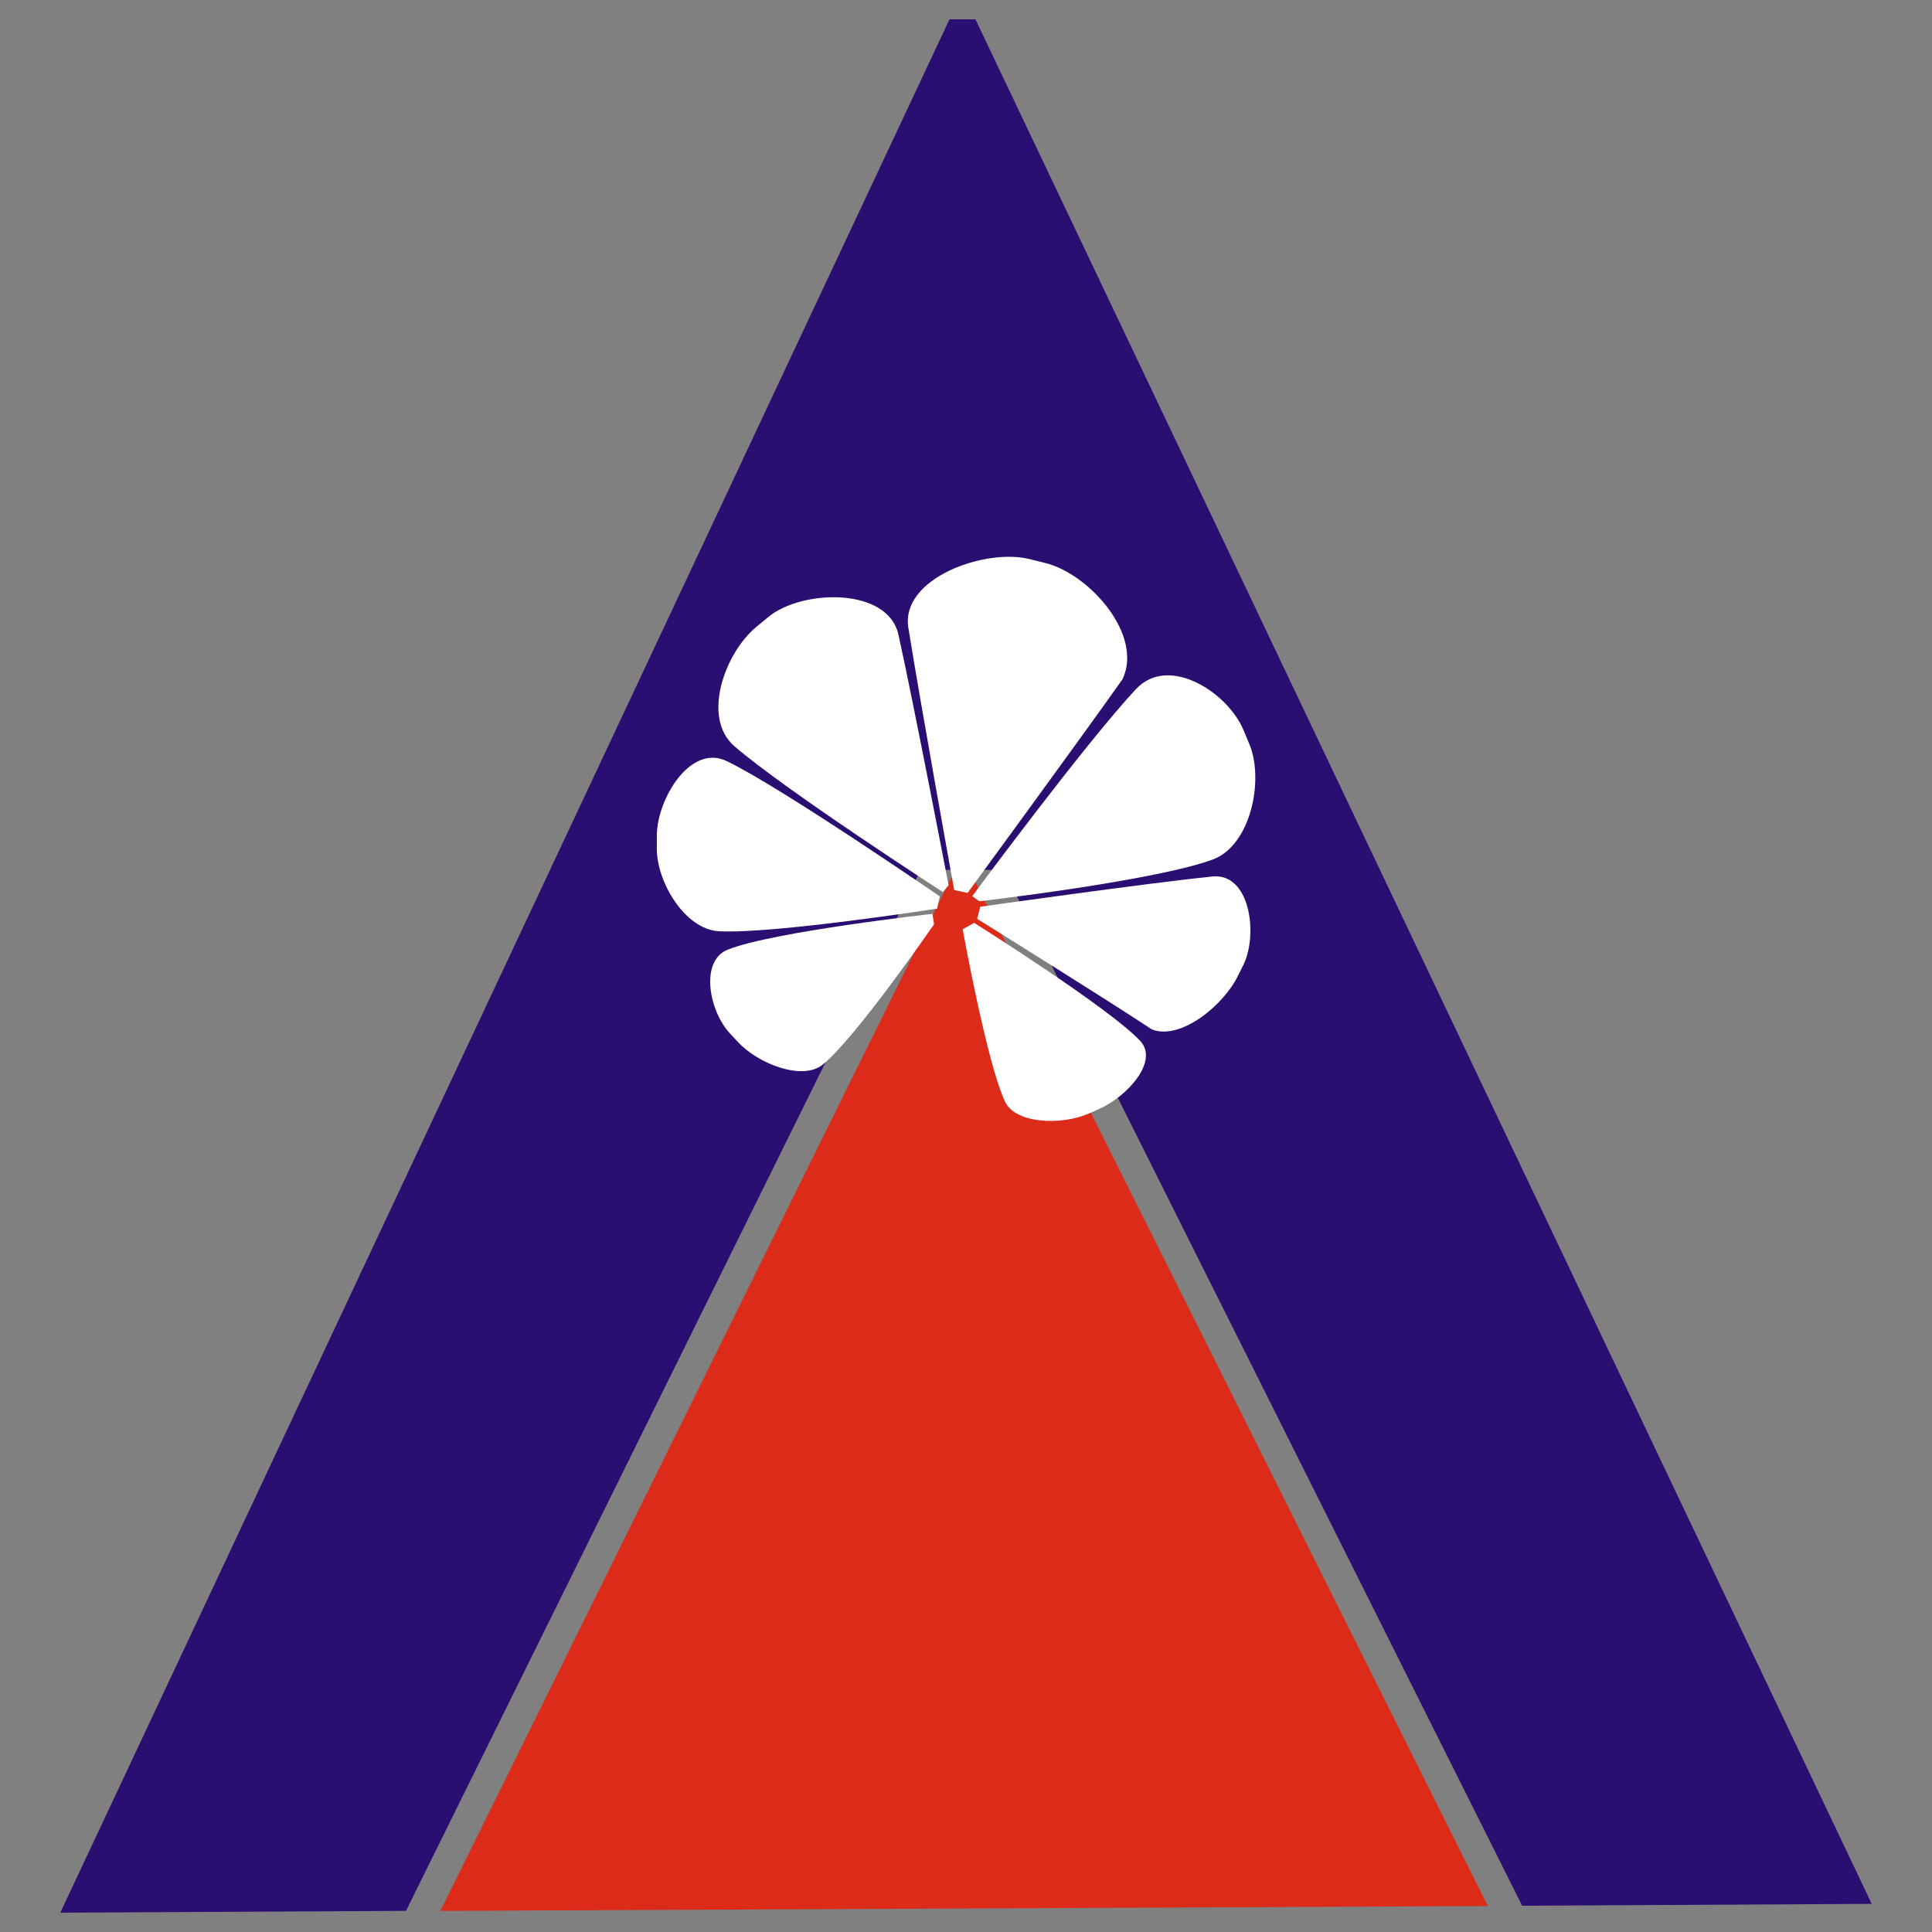 <?xml version="1.0" encoding="UTF-8"?>
<svg xmlns="http://www.w3.org/2000/svg" viewBox="0 0 1417.32 1417.32">
  <rect x="0" y="0" width="1417.32" height="1417.32" fill="#808080" stroke="none"/>
  <defs>
    <style>.cls-1{fill:none;}.cls-2{fill:#2b0e72;}.cls-3{fill:#dc2b19;}.cls-4{fill:#fff;}</style>
  </defs>
  <g id="Layer_2" data-name="Layer 2">
    <g id="Layer_1-2" data-name="Layer 1">
      <rect class="cls-1" width="1417.32" height="1417.32"></rect>
      <g id="Layer_1-2-2" data-name="Layer 1-2">
        <polygon class="cls-2" points="675.41 638.13 736.32 638.13 1116.66 1398.06 1373.1 1396.68 715.6 14.17 696.56 14.17 44.23 1403.15 297.84 1401.81 675.41 638.13"></polygon>
        <polygon class="cls-3" points="1091.53 1398.27 711.1 638.13 700.63 638.13 323.06 1401.85 1091.53 1398.27"></polygon>
        <path class="cls-4" d="M709.8,655.07,700,652.93s-24.63-136.06-33.62-192.42c-5.84-36.44,56.28-58.34,88.56-50.44l12.06,3c32,7.94,72,52.62,56.45,85.28C790.08,545.45,709.8,655.07,709.8,655.07Z"></path>
        <path class="cls-4" d="M689.45,657.59l-2,9S566.43,685.38,527.3,683.15c-24.68-1.39-45.48-35.85-45.44-60.53V613c0-26.48,24.5-67.67,51.32-54.64C572.39,577.14,689.45,657.59,689.45,657.59Z"></path>
        <path class="cls-4" d="M716.86,674.07l2.27-8.87S842.91,647.67,889.48,643c27.32-2.74,33.63,41.78,22.82,64.56l-4.2,8.4c-10.3,21.31-42,47.5-63.05,39.26C812.9,733.84,716.86,674.07,716.86,674.07Z"></path>
        <path class="cls-4" d="M695.88,649.4l-4.2,5S576,579.71,538.77,547.43c-24.34-21-6.89-68.64,16.1-87.55l8.91-7.36c24.21-20,87.38-22.19,95.33,13.11C670.16,515.44,695.88,649.4,695.88,649.4Z"></path>
        <path class="cls-4" d="M706.22,681.72l8.41-4.71s99.07,62.21,121.89,86.67c13.79,14.88-9.54,40.69-30.09,49.81l-7.57,3.36c-19.8,8.79-53.63,7.69-61.41-8.41C724.21,781.25,706.22,681.72,706.22,681.72Z"></path>
        <path class="cls-4" d="M684.07,670.41l1.14,7.65s-57.33,83.31-81.71,103c-14.84,11.94-47.41-.55-62.29-16.81l-5.72-6.1c-15.59-16.81-22.07-53.38-1.6-61.49C567.14,683.4,684.07,670.41,684.07,670.41Z"></path>
        <path class="cls-4" d="M718.45,661.17l-5.21-3.75s83.52-112.93,120.38-152.15c24-25.22,67.25,2.82,78.68,30.47l4.21,10.09c10.93,26,1.3,74.44-27,84.78C846.27,646.41,718.45,661.17,718.45,661.17Z"></path>
      </g>
    </g>
  </g>
</svg>
